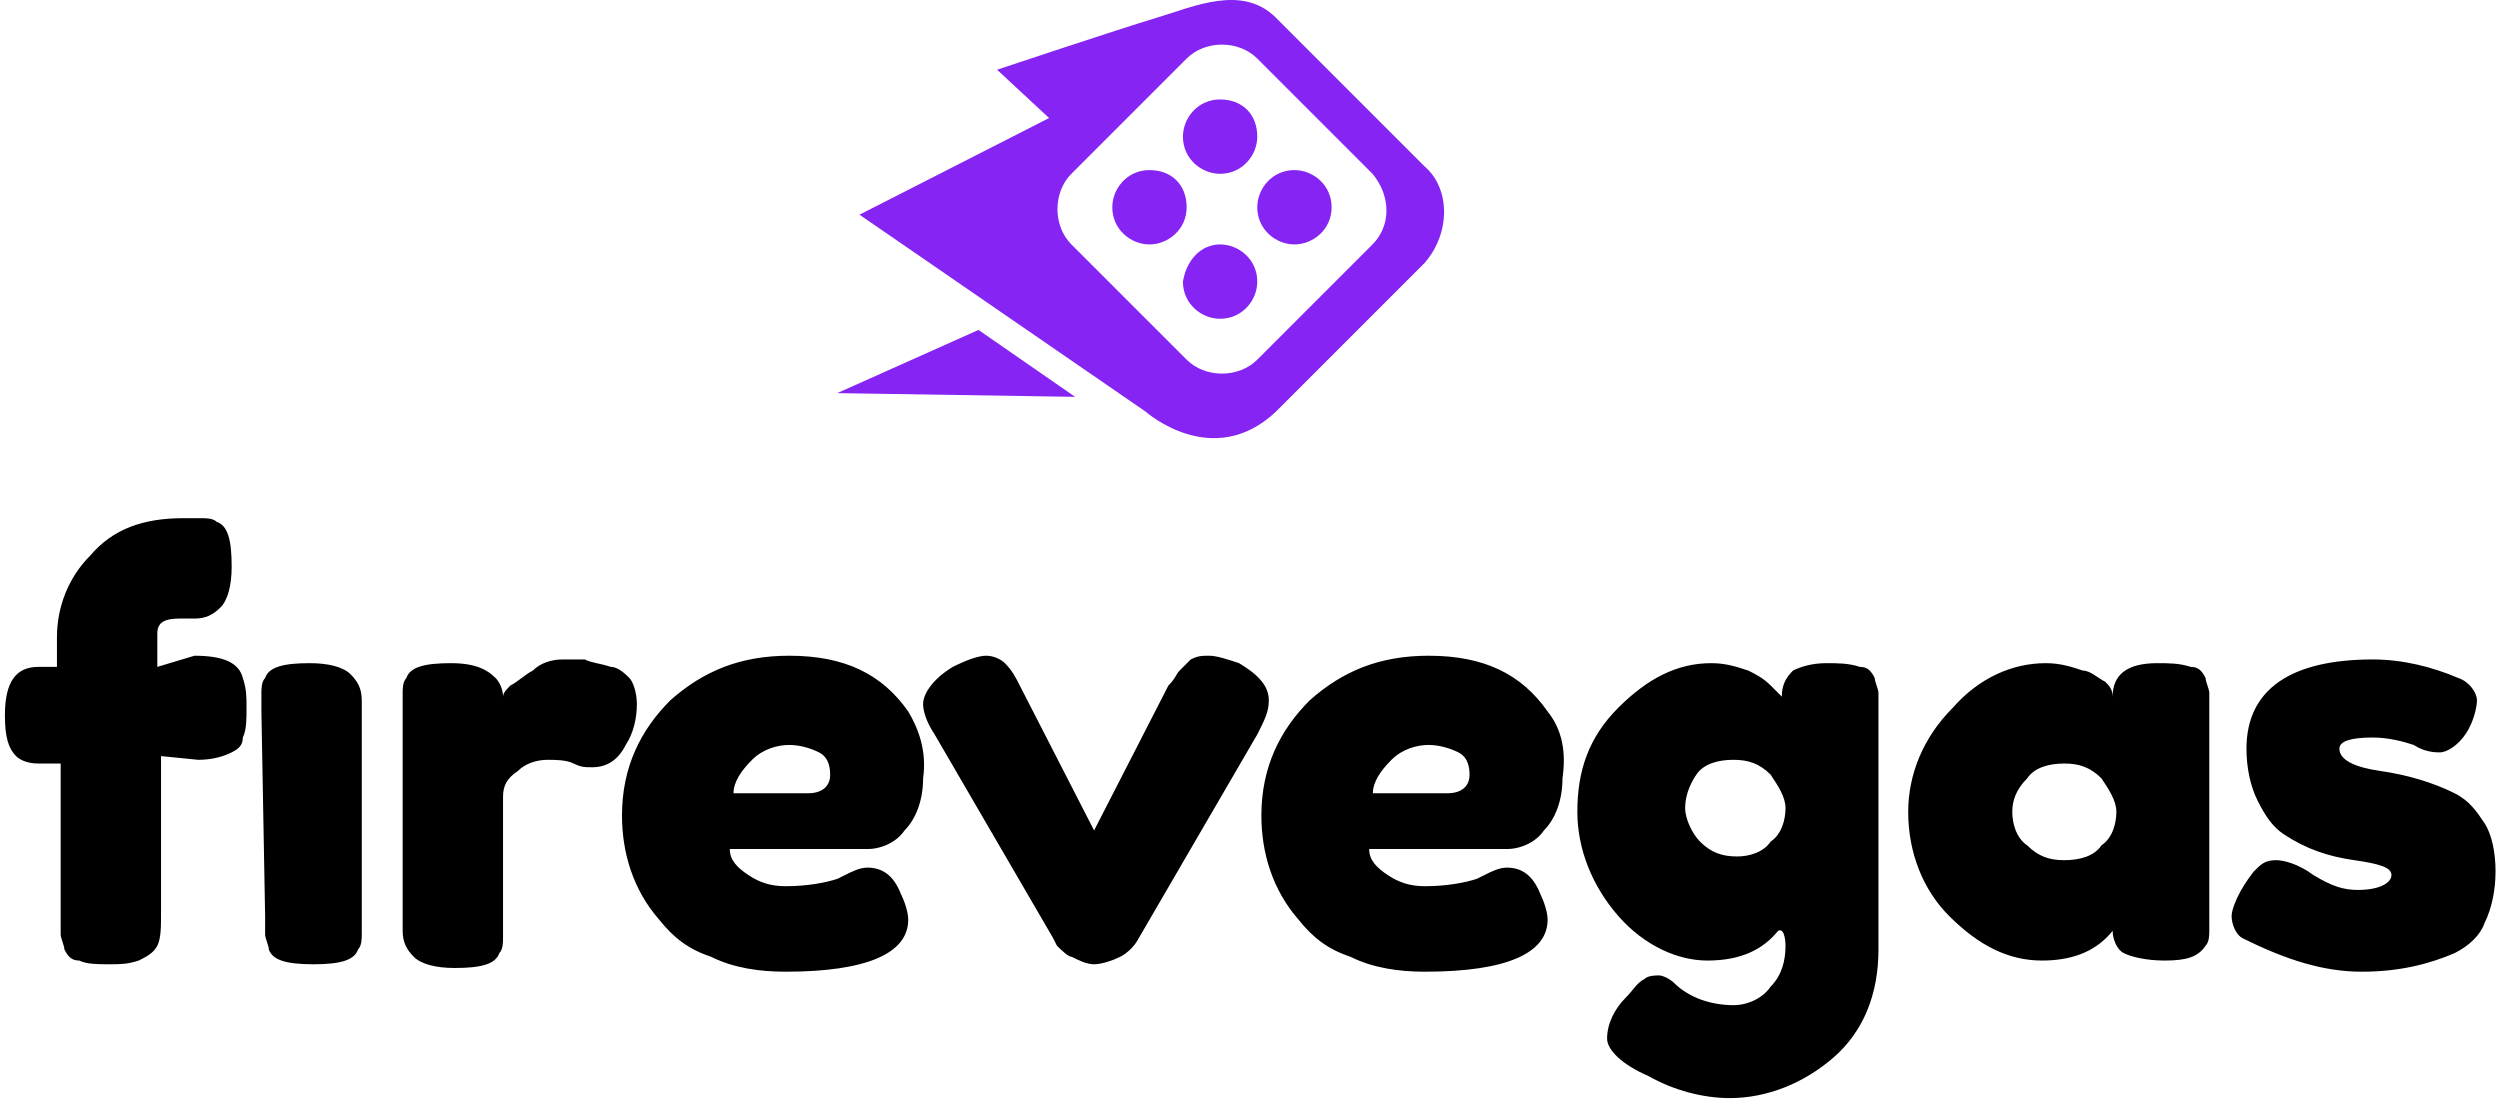 <svg width="430" height="189" viewBox="0 0 430 189" fill="none" xmlns="http://www.w3.org/2000/svg">
<path d="M27.059 114.703V108.949C27.059 107.031 28.338 106.391 30.895 106.391H33.453C35.371 106.391 36.65 105.752 37.928 104.473C39.207 103.194 39.847 100.637 39.847 97.44C39.847 92.964 39.207 90.407 37.289 89.767C36.65 89.128 35.371 89.128 34.731 89.128C33.453 89.128 32.174 89.128 31.535 89.128C24.501 89.128 19.386 91.046 15.55 95.522C11.714 99.358 9.795 104.473 9.795 109.588V114.703H6.598C2.762 114.703 0.844 117.261 0.844 123.015C0.844 126.852 1.483 128.77 2.762 130.049C3.402 130.688 4.68 131.327 6.598 131.327H10.435V157.542C10.435 158.821 10.435 160.1 10.435 160.739C10.435 161.379 11.074 162.657 11.074 163.297C11.714 164.575 12.353 165.215 13.632 165.215C14.91 165.854 16.829 165.854 18.747 165.854C20.665 165.854 21.944 165.854 23.862 165.215C25.141 164.575 26.419 163.936 27.059 162.657C27.698 161.379 27.698 159.46 27.698 156.903V130.049L34.092 130.688C36.65 130.688 38.568 130.049 39.847 129.409C41.125 128.77 41.765 128.13 41.765 126.852C42.404 125.573 42.404 123.655 42.404 121.737C42.404 119.818 42.404 118.54 41.765 116.622C41.125 114.064 38.568 112.785 33.453 112.785L27.059 114.703ZM45.601 157.542C45.601 158.821 45.601 160.1 45.601 160.739C45.601 161.379 46.24 162.657 46.24 163.297C46.88 165.215 49.437 165.854 53.913 165.854C58.389 165.854 60.946 165.215 61.586 163.297C62.225 162.657 62.225 161.379 62.225 160.739C62.225 159.46 62.225 158.182 62.225 157.542V123.015C62.225 121.737 62.225 121.097 62.225 120.458C62.225 118.54 61.586 117.261 60.307 115.982C59.028 114.703 56.471 114.064 53.274 114.064C48.798 114.064 46.24 114.703 45.601 116.622C44.962 117.261 44.962 118.54 44.962 119.179C44.962 120.458 44.962 121.737 44.962 122.376L45.601 157.542ZM100.588 113.425C99.309 113.425 98.031 113.425 96.752 113.425C94.834 113.425 92.916 114.064 91.637 115.343C90.358 115.982 89.079 117.261 87.801 117.9C87.161 118.54 86.522 119.179 86.522 119.819C86.522 118.54 85.882 117.261 85.243 116.622C83.964 115.343 82.046 114.064 77.57 114.064C73.095 114.064 70.537 114.703 69.898 116.622C69.258 117.261 69.258 118.54 69.258 119.179C69.258 120.458 69.258 121.737 69.258 122.376V160.1C69.258 162.018 69.898 163.297 71.176 164.576C72.455 165.854 75.013 166.494 78.21 166.494C82.685 166.494 85.243 165.854 85.882 163.936C86.522 163.297 86.522 162.018 86.522 161.379C86.522 160.1 86.522 158.821 86.522 158.182V137.082C86.522 135.164 87.161 133.885 89.079 132.606C90.358 131.327 92.276 130.688 94.194 130.688C95.473 130.688 97.391 130.688 98.67 131.327C99.949 131.967 100.588 131.967 101.867 131.967C104.425 131.967 106.343 130.688 107.621 128.131C108.9 126.212 109.54 123.655 109.54 121.097C109.54 119.179 108.9 117.261 108.261 116.622C107.621 115.982 106.343 114.703 105.064 114.703C103.146 114.064 101.867 114.064 100.588 113.425ZM156.215 122.376C151.739 115.982 145.345 112.785 135.754 112.785C127.442 112.785 121.049 115.343 115.294 120.458C110.179 125.573 106.982 131.967 106.982 140.279C106.982 146.673 108.9 153.067 113.376 158.182C115.934 161.379 118.491 163.297 122.327 164.576C126.164 166.494 130.639 167.133 135.115 167.133C149.182 167.133 156.215 163.936 156.215 158.182C156.215 156.903 155.575 154.985 154.936 153.706C153.657 150.509 151.739 149.23 149.182 149.23C147.903 149.23 146.624 149.87 145.345 150.509L144.066 151.148C142.148 151.788 138.951 152.427 135.115 152.427C132.558 152.427 130.639 151.788 128.721 150.509C126.803 149.23 125.524 147.951 125.524 146.033H149.182C151.739 146.033 154.297 144.754 155.575 142.836C157.494 140.918 158.772 137.721 158.772 133.885C159.412 129.409 158.133 125.573 156.215 122.376ZM126.164 136.443C126.164 134.524 127.442 132.606 129.361 130.688C131.279 128.77 133.836 128.131 135.754 128.131C137.673 128.131 139.591 128.77 140.87 129.409C142.148 130.049 142.788 131.327 142.788 133.246C142.788 135.164 141.509 136.443 138.951 136.443H126.164ZM208.005 112.785C206.726 112.785 206.087 112.785 204.808 113.425C204.169 114.064 203.529 114.703 202.89 115.343C202.251 115.982 202.251 116.621 200.972 117.9L188.184 142.836L175.396 117.9C174.757 116.621 174.118 115.343 172.839 114.064C172.199 113.425 170.921 112.785 169.642 112.785C168.363 112.785 166.445 113.425 163.887 114.703C160.691 116.621 158.772 119.179 158.772 121.097C158.772 122.376 159.412 124.294 160.691 126.212L181.151 161.379L181.79 162.657C182.43 163.297 183.708 164.576 184.348 164.576C185.627 165.215 186.905 165.854 188.184 165.854C189.463 165.854 191.381 165.215 192.66 164.576C193.939 163.936 195.217 162.657 195.857 161.379L216.317 126.212C217.596 123.655 218.235 122.376 218.235 120.458C218.235 117.9 216.317 115.982 213.12 114.064C211.202 113.425 209.284 112.785 208.005 112.785ZM266.189 122.376C261.714 115.982 255.32 112.785 245.729 112.785C237.417 112.785 231.023 115.343 225.269 120.458C220.153 125.573 216.957 131.967 216.957 140.279C216.957 146.673 218.875 153.067 223.35 158.182C225.908 161.379 228.465 163.297 232.302 164.576C236.138 166.494 240.614 167.133 245.089 167.133C259.156 167.133 266.189 163.936 266.189 158.182C266.189 156.903 265.55 154.985 264.91 153.706C263.632 150.509 261.714 149.23 259.156 149.23C257.877 149.23 256.598 149.87 255.32 150.509L254.041 151.148C252.123 151.788 248.926 152.427 245.089 152.427C242.532 152.427 240.614 151.788 238.696 150.509C236.777 149.23 235.499 147.951 235.499 146.033H259.156C261.714 146.033 264.271 144.754 265.55 142.836C267.468 140.918 268.747 137.721 268.747 133.885C269.386 129.409 268.747 125.573 266.189 122.376ZM236.138 136.443C236.138 134.524 237.417 132.606 239.335 130.688C241.253 128.77 243.811 128.131 245.729 128.131C247.647 128.131 249.565 128.77 250.844 129.409C252.123 130.049 252.762 131.327 252.762 133.246C252.762 135.164 251.483 136.443 248.926 136.443H236.138ZM307.11 162.657C307.11 165.215 306.471 167.772 304.552 169.691C303.274 171.609 300.716 172.887 298.159 172.887C294.322 172.887 290.486 171.609 287.928 169.051C287.289 168.412 286.01 167.772 285.371 167.772C284.731 167.772 283.453 167.772 282.813 168.412C281.535 169.051 280.895 170.33 279.616 171.609C277.698 173.527 276.419 176.084 276.419 178.642C276.419 180.56 278.977 183.118 283.453 185.036C287.928 187.593 293.043 188.872 297.519 188.872C303.913 188.872 310.307 186.315 315.422 181.839C320.537 177.363 323.095 170.969 323.095 163.297V122.376C323.095 121.097 323.095 119.819 323.095 119.179C323.095 118.54 322.455 117.261 322.455 116.622C321.816 115.343 321.176 114.703 319.898 114.703C317.98 114.064 316.061 114.064 314.143 114.064C311.586 114.064 309.668 114.703 308.389 115.343C307.11 116.622 306.471 117.9 306.471 119.819C305.831 119.179 305.192 118.54 304.552 117.9C303.274 116.621 301.995 115.982 300.716 115.343C298.798 114.703 296.88 114.064 294.322 114.064C288.568 114.064 283.453 116.621 278.338 121.737C273.223 126.852 271.304 132.606 271.304 139.639C271.304 146.033 273.862 152.427 278.338 157.542C282.813 162.657 288.568 165.215 293.683 165.215C299.437 165.215 303.274 163.297 305.831 160.1C307.11 159.46 307.11 162.657 307.11 162.657ZM291.765 133.246C293.043 131.327 295.601 130.688 298.159 130.688C300.716 130.688 302.634 131.327 304.552 133.246C305.831 135.164 307.11 137.082 307.11 139C307.11 140.918 306.471 143.476 304.552 144.755C303.274 146.673 300.716 147.312 298.798 147.312C296.24 147.312 294.322 146.673 292.404 144.755C291.125 143.476 289.847 140.918 289.847 139C289.847 137.082 290.486 135.164 291.765 133.246ZM362.097 117.261C360.818 116.622 359.54 115.343 358.261 115.343C356.343 114.703 354.425 114.064 351.867 114.064C346.113 114.064 340.358 116.621 335.882 121.737C330.767 126.852 328.21 133.246 328.21 139.639C328.21 146.673 330.767 153.066 335.243 157.542C340.358 162.657 345.473 165.215 351.228 165.215C356.982 165.215 360.818 163.297 363.376 160.1C363.376 161.379 364.015 163.297 365.294 163.936C366.573 164.575 369.13 165.215 372.327 165.215C376.164 165.215 378.082 164.576 379.361 162.657C380 162.018 380 160.739 380 160.1C380 158.821 380 157.542 380 156.903V122.376C380 121.097 380 119.819 380 119.179C380 118.54 379.361 117.261 379.361 116.622C378.721 115.343 378.082 114.703 376.803 114.703C374.885 114.064 372.967 114.064 371.049 114.064C365.934 114.064 363.376 115.982 363.376 119.819C363.376 118.54 362.737 117.9 362.097 117.261ZM348.67 133.885C349.949 131.967 352.506 131.327 355.064 131.327C357.621 131.327 359.54 131.967 361.458 133.885C362.737 135.803 364.015 137.721 364.015 139.639C364.015 141.558 363.376 144.115 361.458 145.394C360.179 147.312 357.621 147.951 355.064 147.951C352.506 147.951 350.588 147.312 348.67 145.394C346.752 144.115 346.113 141.558 346.113 139.639C346.113 137.721 346.752 135.803 348.67 133.885ZM406.215 167.133C412.609 167.133 417.724 165.854 422.199 163.936C424.757 162.657 426.675 160.739 427.315 158.821C428.593 156.263 429.233 153.067 429.233 149.87C429.233 146.673 428.593 143.476 427.315 141.558C426.036 139.639 424.757 137.721 422.199 136.443C418.363 134.524 413.887 133.246 409.412 132.606C404.936 131.967 402.378 130.688 402.378 128.77C402.378 127.491 404.297 126.852 408.133 126.852C410.691 126.852 413.248 127.491 415.166 128.131C417.084 129.409 419.003 129.409 419.642 129.409C420.921 129.409 422.839 128.13 424.118 126.212C425.396 124.294 426.036 121.737 426.036 120.458C426.036 119.179 424.757 117.261 422.839 116.622C418.363 114.703 413.248 113.425 408.133 113.425C394.066 113.425 386.394 118.54 386.394 128.77C386.394 131.967 387.033 135.164 388.312 137.721C389.591 140.279 390.87 142.197 392.788 143.476C396.624 146.033 400.46 147.312 404.936 147.951C409.412 148.591 411.33 149.23 411.33 150.509C411.33 151.788 409.412 153.067 405.575 153.067C403.018 153.067 401.1 152.427 397.903 150.509C395.345 148.591 392.788 147.951 391.509 147.951C389.591 147.951 388.951 148.591 387.673 149.87C385.115 153.067 383.836 156.263 383.836 157.542C383.836 158.821 384.476 160.739 385.754 161.379C393.427 165.215 399.821 167.133 406.215 167.133Z" fill="black"/>
<path d="M184.921 68.257L144 67.617L168.297 56.748L184.921 68.257ZM245.023 45.239L219.448 70.814C208.578 81.044 197.069 70.814 197.069 70.814L147.836 36.927L180.445 20.303L171.494 11.991C171.494 11.991 192.593 4.957 198.987 3.039C205.381 1.121 213.693 -2.715 219.448 3.039L245.023 28.615C249.499 32.451 249.499 40.124 245.023 45.239ZM236.072 29.893L216.251 10.072C213.054 6.876 207.299 6.876 204.102 10.072L184.281 29.893C181.084 33.09 181.084 38.845 184.281 42.042L204.102 61.863C207.299 65.06 213.054 65.06 216.251 61.863L236.072 42.042C239.269 38.845 239.269 33.73 236.072 29.893ZM222.645 42.042C219.448 42.042 216.251 39.484 216.251 35.648C216.251 32.451 218.808 29.254 222.645 29.254C225.841 29.254 229.038 31.812 229.038 35.648C229.038 39.484 225.841 42.042 222.645 42.042ZM209.857 29.893C206.66 29.893 203.463 27.336 203.463 23.5C203.463 20.303 206.02 17.106 209.857 17.106C213.693 17.106 216.251 19.663 216.251 23.5C216.251 26.697 213.693 29.893 209.857 29.893ZM197.708 42.042C194.512 42.042 191.315 39.484 191.315 35.648C191.315 32.451 193.872 29.254 197.708 29.254C201.545 29.254 204.102 31.812 204.102 35.648C204.102 39.484 200.905 42.042 197.708 42.042ZM209.857 42.042C213.054 42.042 216.251 44.599 216.251 48.436C216.251 51.633 213.693 54.83 209.857 54.83C206.66 54.83 203.463 52.272 203.463 48.436C204.102 44.599 206.66 42.042 209.857 42.042Z" fill="#8524F3"/>
</svg>
